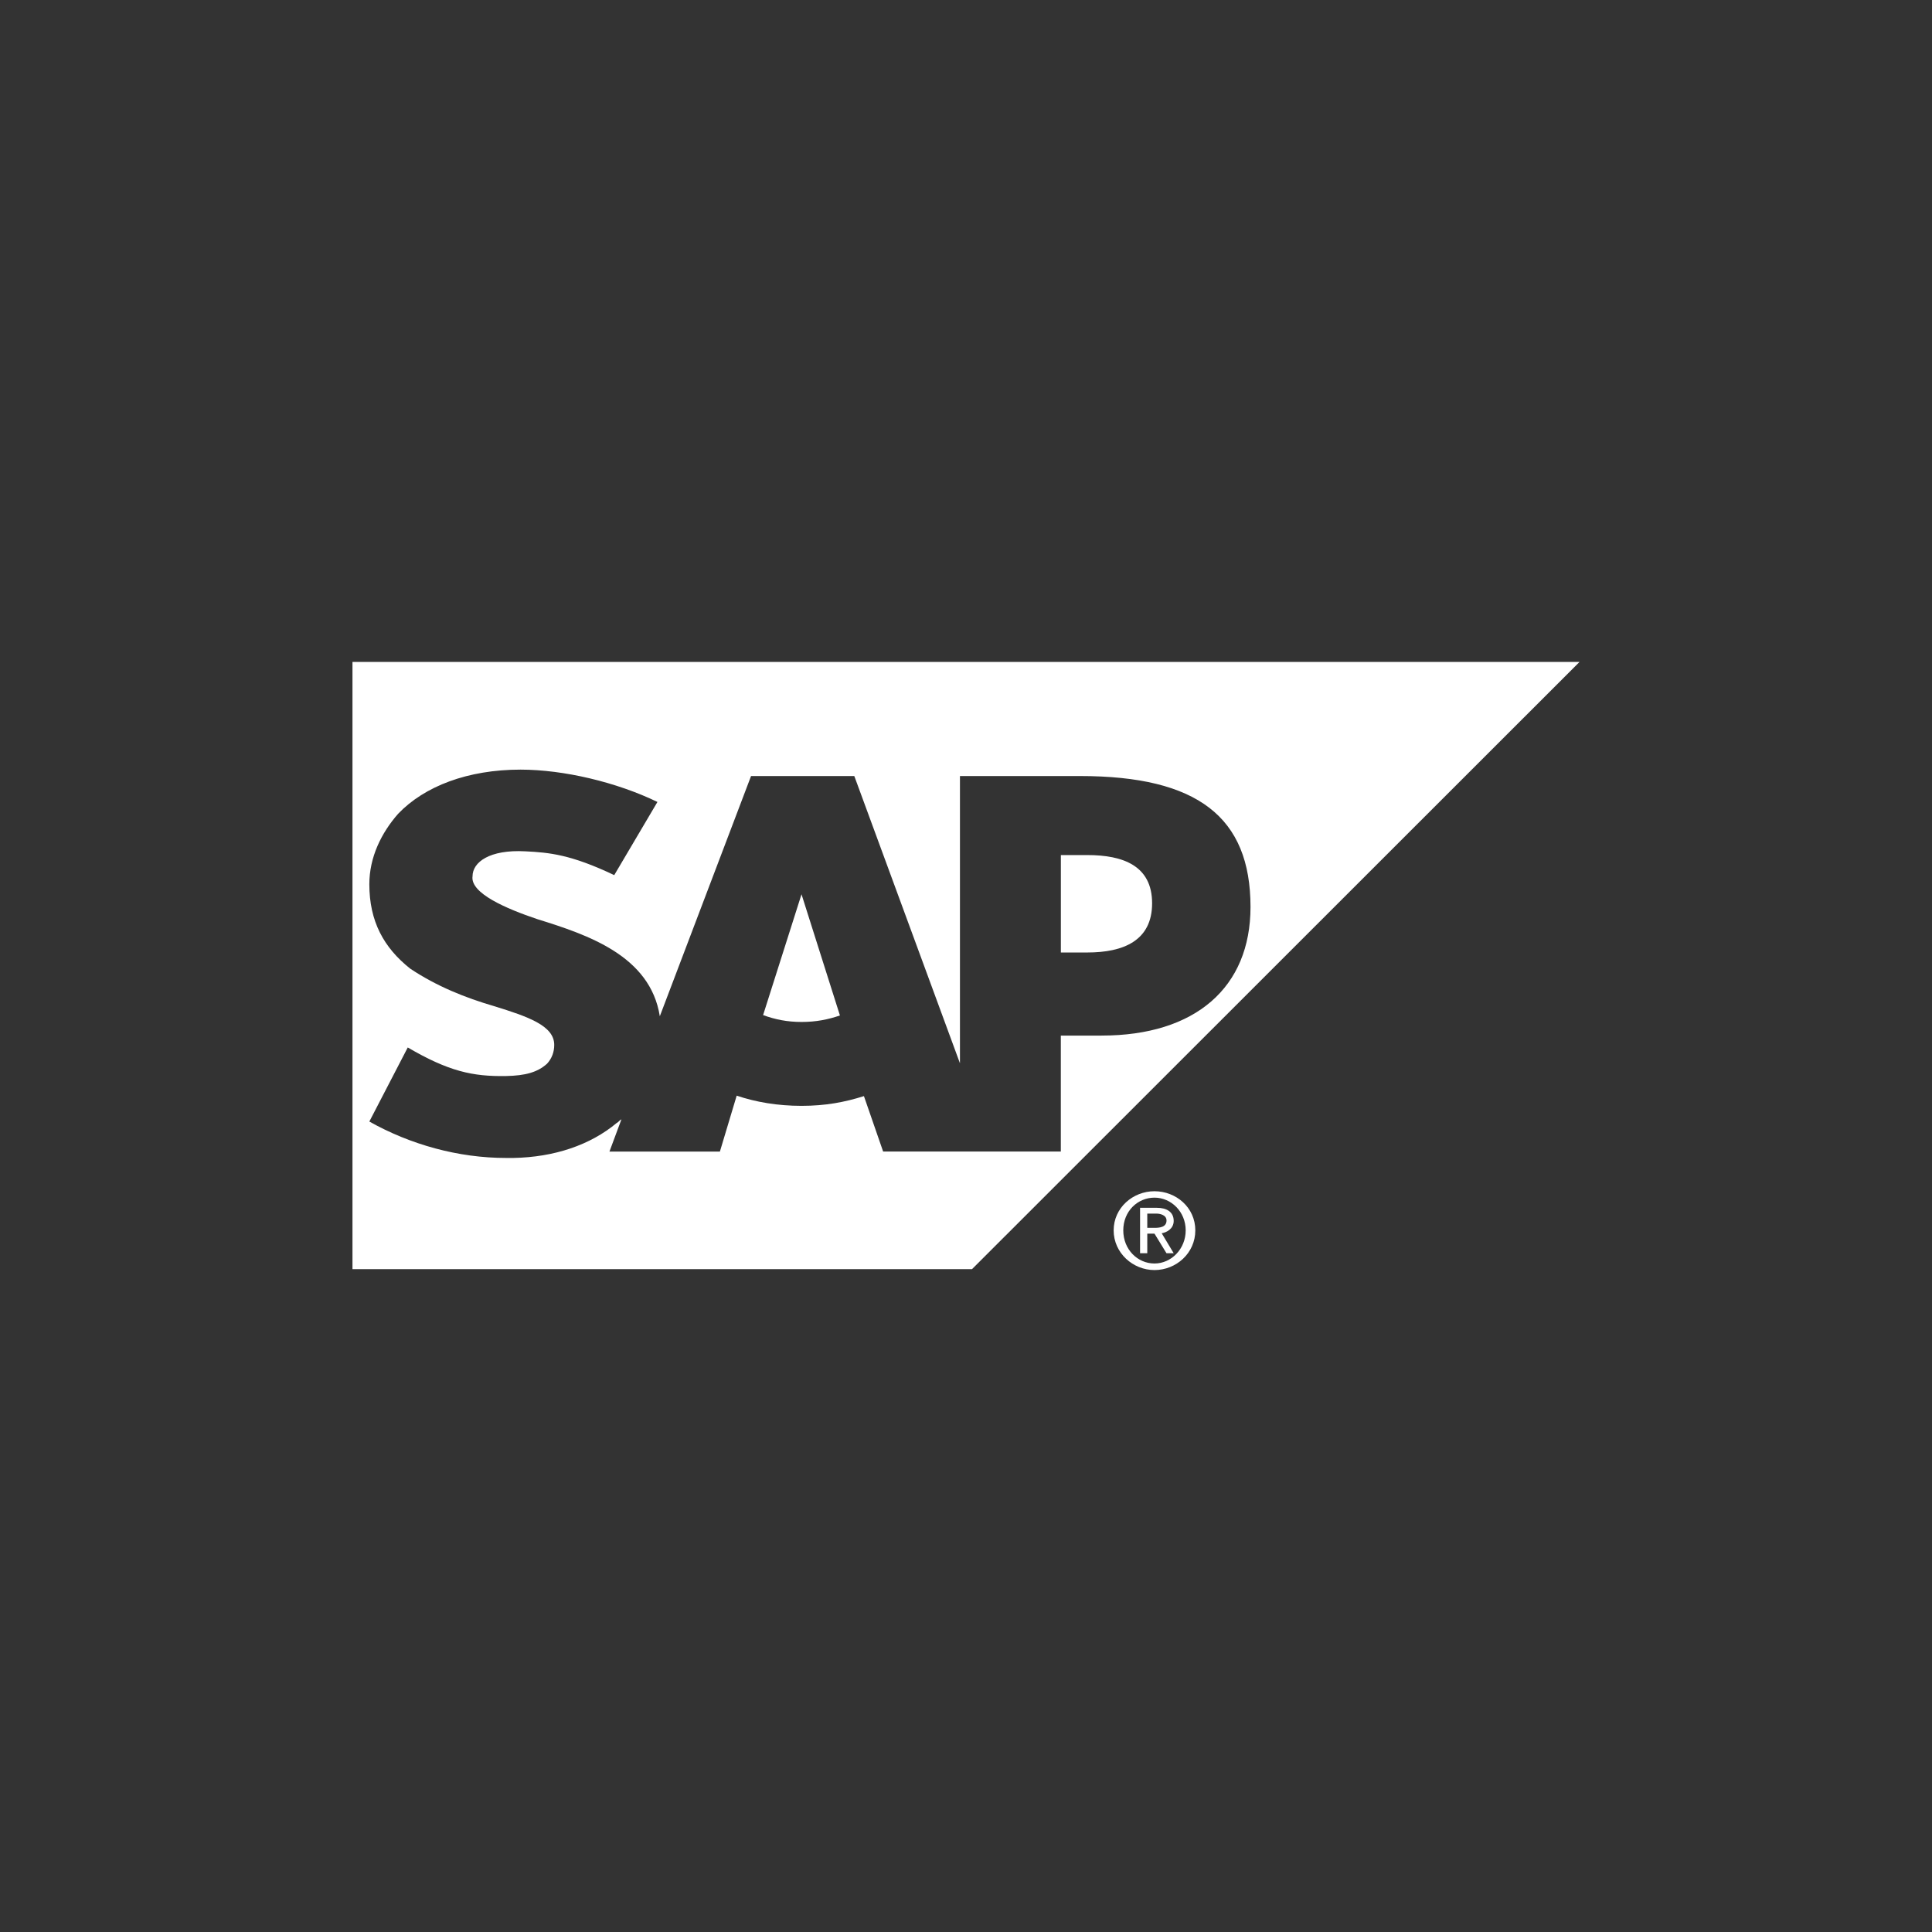 <svg viewBox="0 0 512 512" xmlns="http://www.w3.org/2000/svg" id="Logos"><rect x="0" y="0" width="512" height="512" fill="#333333" stroke="none"/><defs><style>.cls-1{fill:#fff;}</style></defs><path d="M202.23,269.01c3.18,1.16,6.36,1.82,10.18,1.82s7-.63,10.18-1.72l-10.18-32.12-10.18,32.02Z" class="cls-1"></path><path d="M288.14,226.6h-7v25.82h7c9.54,0,17.18-3.11,17.18-13.04s-7.64-12.78-17.18-12.78Z" class="cls-1"></path><path d="M93.41,175.42v160.92h164.18l161-160.92H93.41Zm198.54,99.02h-10.82v30.73h-47.09l-5.09-14.69c-5.09,1.61-10.18,2.58-16.54,2.58s-12.09-.99-17.18-2.7l-4.45,14.82h-29.27l3.18-8.55c-.63,.32-.63,.64-1.27,.98-7,5.84-16.54,9.06-27.36,9.26h-1.91c-12.73,.01-25.45-3.57-36.27-9.65l10.18-19.63c10.82,6.32,17.18,7.73,26.09,7.57,5.09-.11,8.28-.98,10.82-3.26,1.27-1.38,1.91-3.1,1.91-4.99,0-5.11-7-7.5-15.91-10.26-7.64-2.23-15.27-5.28-22.27-9.96-7-5.56-10.82-12.53-10.82-22.36,0-7.15,3.18-13.6,7.63-18.67,3.5-3.65,8.11-6.58,13.6-8.59,5.49-2.01,11.85-3.11,18.85-3.11,11.46,.01,25.45,3.33,36.27,8.57l-11.45,19.39c-11.46-5.46-17.18-5.99-23.55-6.31-9.54-.51-14,2.9-14,6.62-.64,4.48,8.91,8.58,17.18,11.36,13.36,4.15,29.91,9.69,32.45,25.73l24.18-63.66h27.36l28,76.12v-76.12h31.82c31.18,0,45.18,10.92,45.18,34.69,0,21.36-14.64,34.09-39.45,34.09Z" class="cls-1"></path><path d="M305.95,315.69c-5.73,0-10.82,4.39-10.82,10.37s5.09,10.52,10.82,10.52,10.82-4.46,10.82-10.52-5.09-10.37-10.82-10.37Zm0,19.15c-4.45,0-8.27-3.68-8.27-8.78s3.82-8.67,8.27-8.67,8.27,3.75,8.27,8.67-3.81,8.78-8.27,8.78Z" class="cls-1"></path><path d="M311.04,323.54c0-2.4-1.91-3.46-4.45-3.46h-4.46v12.04h1.91v-5.19h1.91l3.18,5.19h1.91l-3.18-5.29c1.27-.22,3.18-1.15,3.18-3.29Zm-5.09,1.84h-1.91v-3.76h2.55c.63,0,2.55,.29,2.55,1.82,0,1.82-1.91,1.95-3.18,1.95Z" class="cls-1"></path></svg>